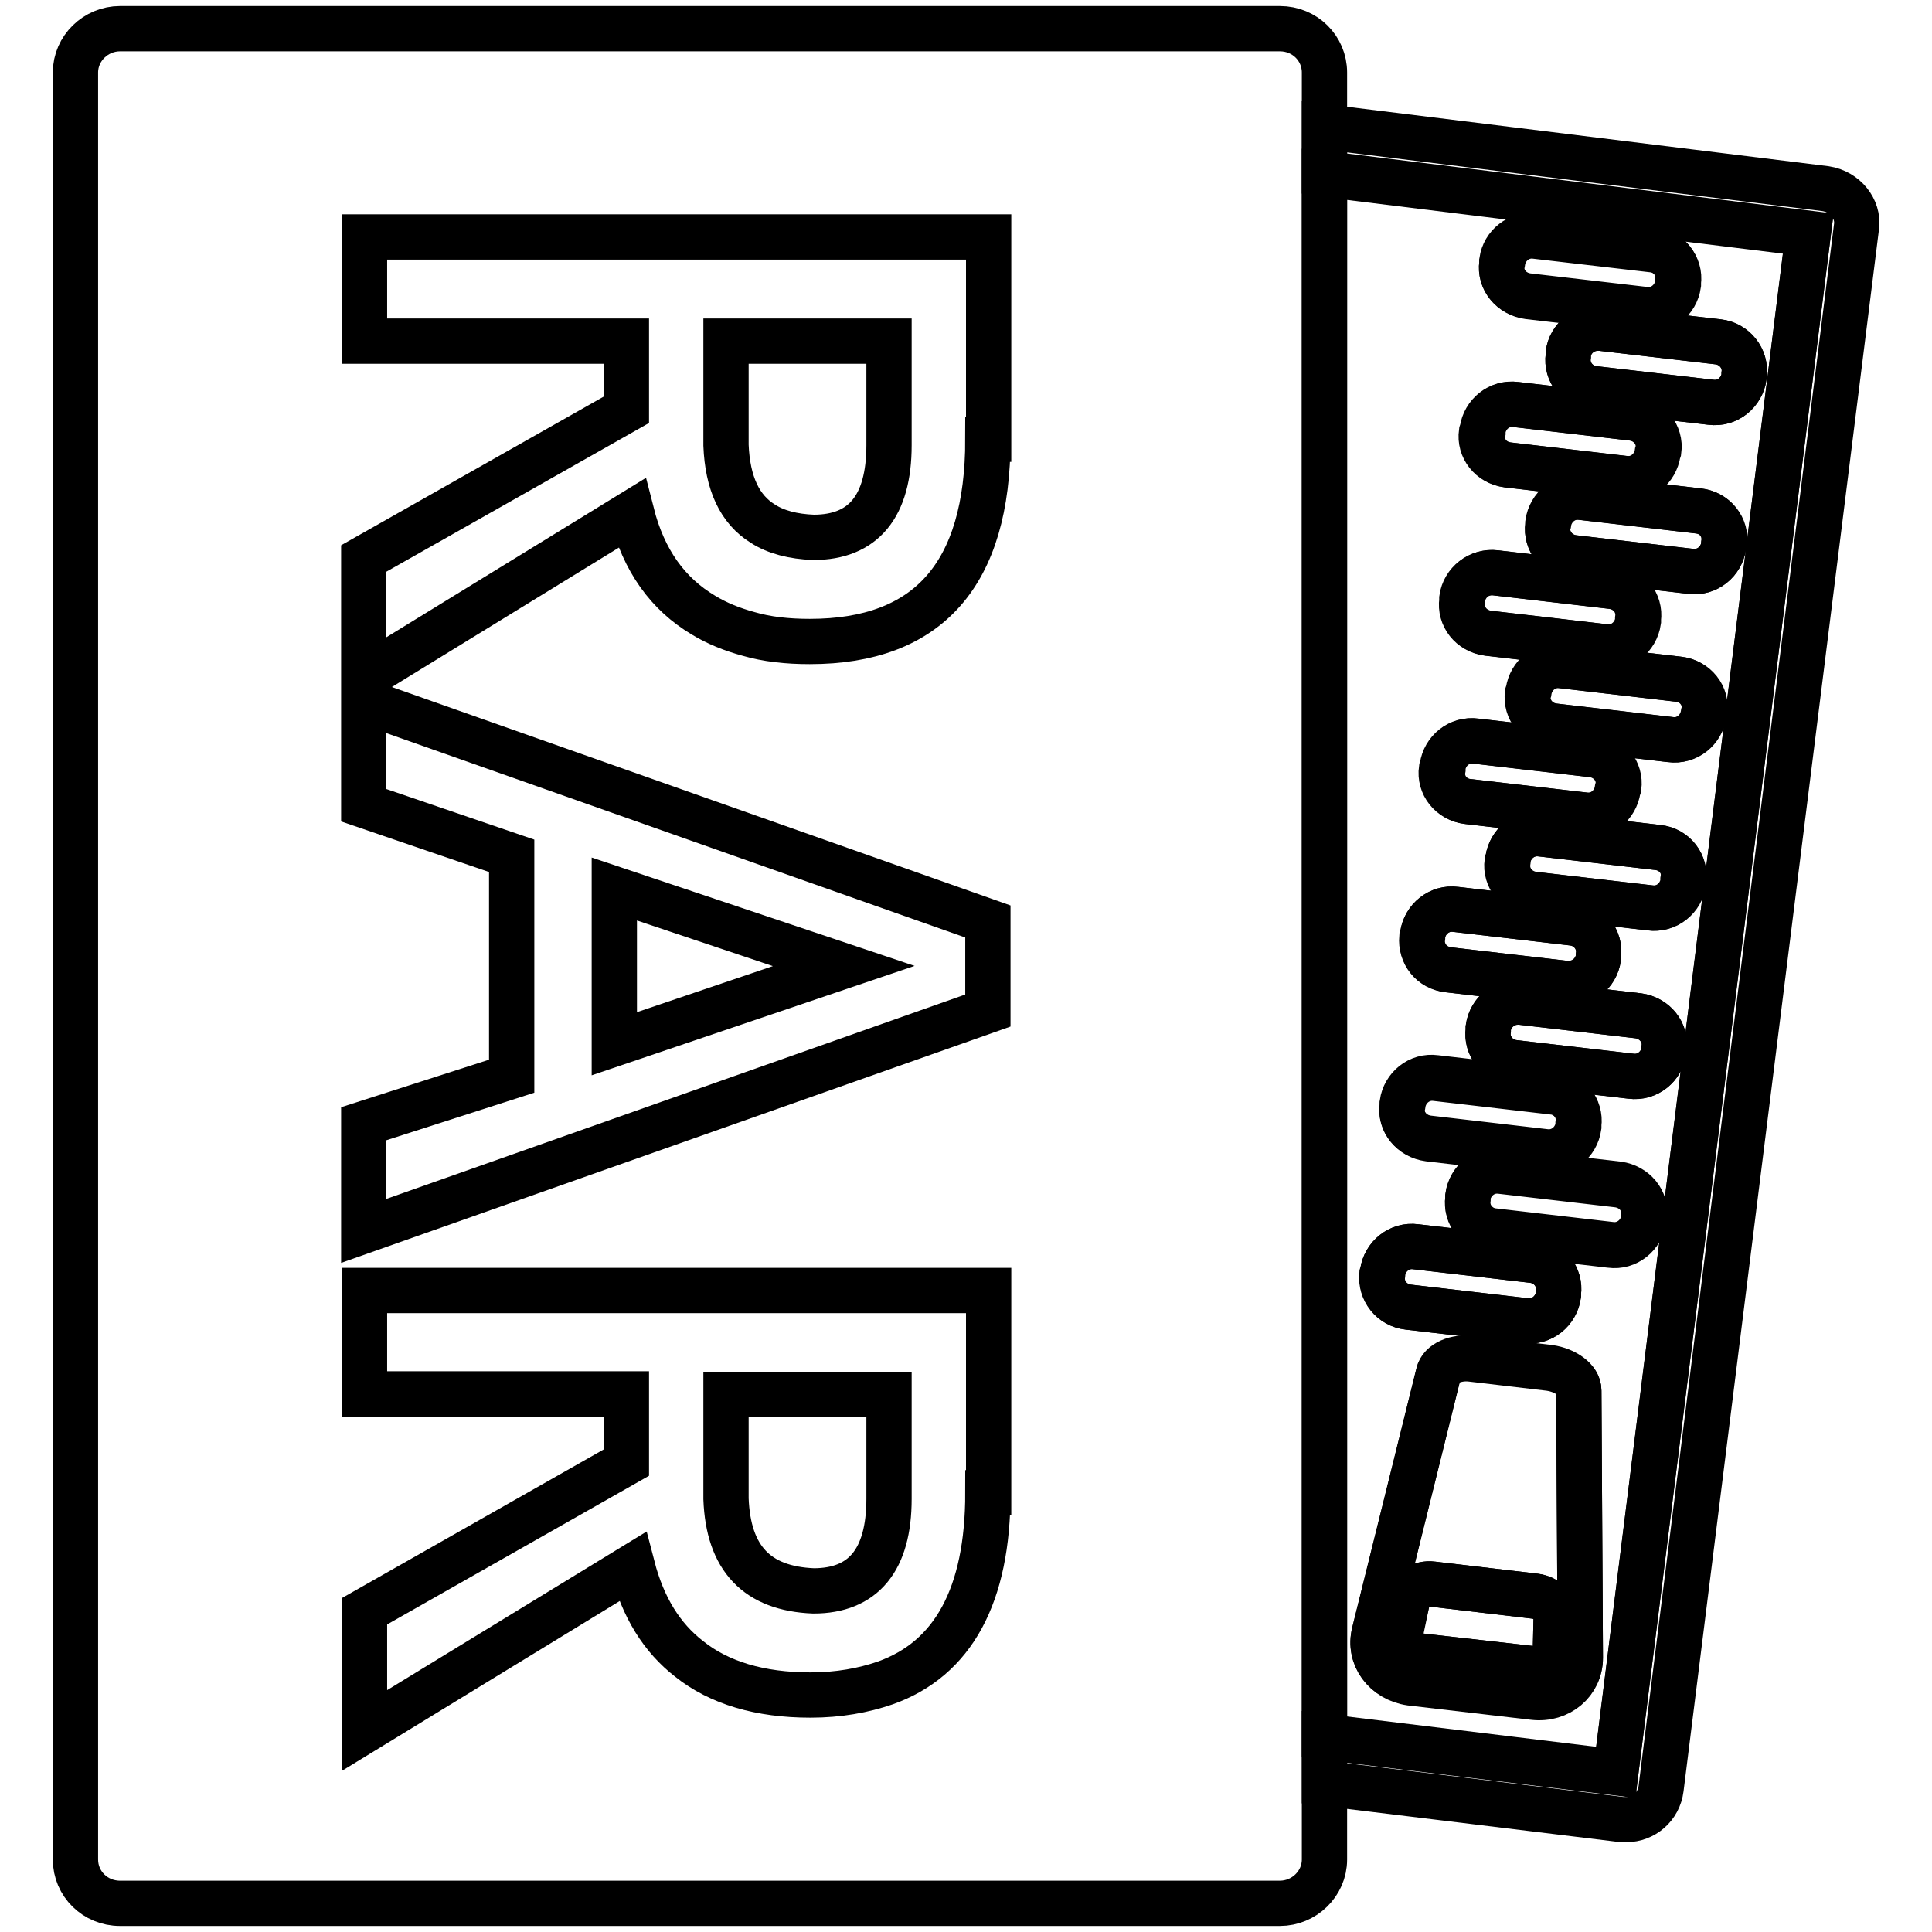 <?xml version="1.0" encoding="utf-8"?>
<!-- Svg Vector Icons : http://www.onlinewebfonts.com/icon -->
<!DOCTYPE svg PUBLIC "-//W3C//DTD SVG 1.1//EN" "http://www.w3.org/Graphics/SVG/1.1/DTD/svg11.dtd">
<svg version="1.1" xmlns="http://www.w3.org/2000/svg" xmlns:xlink="http://www.w3.org/1999/xlink" x="0px" y="0px" viewBox="0 0 256 256" enable-background="new 0 0 256 256" xml:space="preserve">
<g><g><path stroke-width="6" fill-opacity="0" stroke="#000000"  d="M188,219.4l15,1.7c1.7,0.2,3.1-0.9,3.1-2.5l0.1-4.3c0-1.4-1.2-2.6-2.8-2.8l-13.6-1.6c-1.5-0.2-3,0.7-3.3,2.1l-1,4.2C185.2,217.8,186.3,219.2,188,219.4z"/><path stroke-width="6" fill-opacity="0" stroke="#000000"  d="M214.1,234.9L239.6,31l-64.1-7.9v207.1L214.1,234.9z M217.8,161.6c-0.3,2.1-2.2,3.7-4.4,3.4l-15.5-1.8c-2.2-0.3-3.7-2.2-3.4-4.3l0-0.3c0.3-2.1,2.2-3.7,4.4-3.4l15.5,1.8c2.2,0.3,3.7,2.2,3.4,4.3L217.8,161.6z M220.5,139.2c-0.3,2.1-2.2,3.7-4.4,3.4l-15.5-1.8c-2.2-0.3-3.7-2.2-3.4-4.3l0-0.3c0.3-2.1,2.2-3.6,4.4-3.4l15.5,1.8c2.2,0.3,3.7,2.2,3.4,4.3V139.2z M223.1,116.9c-0.3,2.1-2.2,3.7-4.4,3.4l-15.5-1.8c-2.2-0.3-3.7-2.2-3.4-4.3l0-0.3c0.3-2.1,2.2-3.7,4.4-3.4l15.5,1.8c2.2,0.3,3.7,2.2,3.4,4.3L223.1,116.9z M225.8,94.6c-0.3,2.1-2.2,3.7-4.4,3.4l-15.5-1.8c-2.2-0.3-3.7-2.2-3.4-4.3l0.1-0.3c0.3-2.1,2.2-3.7,4.4-3.4l15.5,1.8c2.2,0.3,3.7,2.2,3.4,4.3L225.8,94.6z M228.4,72.3c-0.3,2.1-2.2,3.7-4.4,3.4l-15.5-1.8c-2.2-0.3-3.7-2.2-3.4-4.3l0.1-0.3c0.3-2.1,2.2-3.7,4.4-3.4l15.5,1.8c2.2,0.3,3.7,2.2,3.4,4.3L228.4,72.3z M231.1,49.6l0,0.3c-0.3,2.1-2.2,3.7-4.4,3.4l-15.5-1.8c-2.2-0.3-3.7-2.2-3.4-4.3l0-0.3c0.3-2.1,2.2-3.7,4.4-3.4l15.5,1.8C229.8,45.6,231.4,47.5,231.1,49.6z M199,34.6c0.3-2.1,2.2-3.6,4.4-3.4l15.5,1.8c2.2,0.3,3.7,2.2,3.4,4.3l0,0.3c-0.3,2.1-2.2,3.7-4.4,3.4l-15.5-1.8c-2.2-0.3-3.7-2.2-3.4-4.3L199,34.6z M196.4,57c0.3-2.1,2.2-3.7,4.4-3.4l15.5,1.8c2.2,0.3,3.7,2.2,3.4,4.3l-0.1,0.3c-0.3,2.1-2.2,3.7-4.4,3.4l-15.5-1.8c-2.2-0.3-3.7-2.2-3.4-4.3L196.4,57z M193.7,79.3c0.3-2.1,2.2-3.6,4.4-3.4l15.5,1.8c2.2,0.3,3.7,2.2,3.4,4.3l0,0.3c-0.3,2.1-2.2,3.7-4.4,3.4l-15.5-1.8c-2.2-0.3-3.7-2.2-3.4-4.3L193.7,79.3z M191.1,101.6c0.3-2.1,2.2-3.7,4.4-3.4L211,100c2.2,0.3,3.7,2.2,3.4,4.3l-0.1,0.3c-0.3,2.1-2.2,3.7-4.4,3.4l-15.5-1.8c-2.2-0.3-3.7-2.2-3.4-4.3L191.1,101.6z M188.5,123.9c0.3-2.1,2.2-3.7,4.4-3.4l15.5,1.8c2.2,0.3,3.7,2.2,3.4,4.3l0,0.3c-0.3,2.1-2.2,3.6-4.4,3.4l-15.5-1.8c-2.2-0.3-3.7-2.2-3.4-4.3L188.5,123.9z M185.8,146.2c0.3-2.1,2.2-3.7,4.4-3.4l15.5,1.8c2.2,0.3,3.7,2.2,3.4,4.3l0,0.3c-0.3,2.1-2.2,3.7-4.4,3.4l-15.5-1.8c-2.2-0.3-3.7-2.2-3.4-4.3L185.8,146.2z M183.2,168.6c0.3-2.1,2.2-3.7,4.4-3.4l15.5,1.8c2.2,0.3,3.7,2.2,3.4,4.3l0,0.3c-0.3,2.1-2.2,3.7-4.4,3.4l-15.5-1.8c-2.2-0.3-3.7-2.2-3.4-4.3L183.2,168.6z M182.1,216.4l8.5-34.3c0.3-1.4,2.4-2.3,4.5-2l10.2,1.2c2.2,0.3,3.9,1.6,3.9,3l0.2,35.4c0,3.2-2.8,5.6-6.2,5.2l-16.3-1.9C183.5,222.5,181.3,219.5,182.1,216.4z"/><path stroke-width="6" fill-opacity="0" stroke="#000000"  d="M241.9,25l-66.4-8.2v6.2l64.1,7.9l-25.5,203.9l-38.6-4.7v6.2l39.4,4.8c0.2,0,0.4,0,0.6,0c2.3,0,4.3-1.7,4.6-4.1l25.9-207C246.3,27.7,244.5,25.4,241.9,25z"/><path stroke-width="6" fill-opacity="0" stroke="#000000"  d="M107.8,210.8c6.6,0,10-4.1,10-12.2v-13.8H96.2v13.8C96.5,206.5,100.3,210.5,107.8,210.8z"/><path stroke-width="6" fill-opacity="0" stroke="#000000"  d="M169.6,3.8H15.9c-3.2,0-5.9,2.6-5.9,5.8v236.8c0,3.2,2.6,5.8,5.9,5.8h153.7c3.2,0,5.9-2.6,5.9-5.8V9.6C175.5,6.4,172.9,3.8,169.6,3.8z M130.9,197.8c0,13.6-4.6,22-13.6,25.2c-2.9,1-6.2,1.6-9.9,1.6c-6.7,0-12.1-1.6-16.1-4.8c-3.6-2.8-6.1-6.8-7.5-12.2l0,0l-35.5,21.7v-15.8L83,193.8v-9.1H48.3V171h82.7V197.8z M130.9,133.9l-82.7,29.2v-14.2l19.6-6.3v-29.2l-19.6-6.7V92.9l82.7,29.2V133.9z M130.9,58.2c0,17.9-7.9,26.8-23.6,26.8c-3,0-5.7-0.3-8.1-1c-2.2-0.6-4.2-1.4-6-2.5c-4.7-2.8-7.9-7.2-9.5-13.5L48.2,89.8V74L83,54.3v-9.1H48.3V31.4h82.7V58.2z"/><path stroke-width="6" fill-opacity="0" stroke="#000000"  d="M81.4,117.8v20.5l30.4-10.3L81.4,117.8z"/><path stroke-width="6" fill-opacity="0" stroke="#000000"  d="M96.2,45.2v13.4V59c0.2,5,1.8,8.5,4.9,10.4c1.7,1.1,4,1.7,6.7,1.8c6.6,0,10-4.1,10-12.2V45.2H96.2z"/><path stroke-width="6" fill-opacity="0" stroke="#000000"  d="M202.5,39.3l15.5,1.8c2.2,0.3,4.1-1.3,4.4-3.4l0-0.3c0.3-2.1-1.3-4.1-3.4-4.3l-15.5-1.8c-2.2-0.3-4.1,1.3-4.4,3.4L199,35C198.7,37.1,200.3,39,202.5,39.3z"/><path stroke-width="6" fill-opacity="0" stroke="#000000"  d="M199.8,61.6l15.5,1.8c2.2,0.3,4.1-1.3,4.4-3.4l0.1-0.3c0.3-2.1-1.3-4.1-3.4-4.3l-15.5-1.8c-2.2-0.3-4.1,1.3-4.4,3.4l0,0.3C196.1,59.4,197.6,61.3,199.8,61.6z"/><path stroke-width="6" fill-opacity="0" stroke="#000000"  d="M207.8,46.9l0,0.3c-0.3,2.1,1.3,4.1,3.4,4.3l15.5,1.8c2.2,0.3,4.1-1.3,4.4-3.4l0-0.3c0.3-2.1-1.3-4.1-3.4-4.3l-15.5-1.8C210,43.3,208,44.8,207.8,46.9z"/><path stroke-width="6" fill-opacity="0" stroke="#000000"  d="M197.2,83.9l15.5,1.8c2.2,0.3,4.1-1.3,4.4-3.4l0-0.3c0.3-2.1-1.3-4.1-3.4-4.3l-15.5-1.8c-2.2-0.3-4.1,1.3-4.4,3.4l0,0.3C193.5,81.7,195,83.6,197.2,83.9z"/><path stroke-width="6" fill-opacity="0" stroke="#000000"  d="M225,67.7l-15.5-1.8c-2.2-0.3-4.1,1.3-4.4,3.4l0,0.3c-0.3,2.1,1.3,4.1,3.4,4.3l15.5,1.8c2.2,0.3,4.1-1.3,4.4-3.4l0-0.3C228.7,69.8,227.2,67.9,225,67.7z"/><path stroke-width="6" fill-opacity="0" stroke="#000000"  d="M194.5,106.2L210,108c2.2,0.3,4.1-1.3,4.4-3.4l0.1-0.3c0.3-2.1-1.3-4.1-3.4-4.3l-15.5-1.8c-2.2-0.3-4.1,1.3-4.4,3.4l0,0.3C190.8,104,192.4,106,194.5,106.2z"/><path stroke-width="6" fill-opacity="0" stroke="#000000"  d="M222.4,90l-15.5-1.8c-2.2-0.3-4.1,1.3-4.4,3.4l-0.1,0.3c-0.3,2.1,1.3,4.1,3.4,4.3l15.5,1.8c2.2,0.3,4.1-1.3,4.4-3.4l0.1-0.3C226.1,92.1,224.5,90.2,222.4,90z"/><path stroke-width="6" fill-opacity="0" stroke="#000000"  d="M191.9,128.5l15.5,1.8c2.2,0.3,4.1-1.3,4.4-3.4l0-0.3c0.3-2.1-1.3-4.1-3.4-4.3l-15.5-1.8c-2.2-0.3-4.1,1.3-4.4,3.4l-0.1,0.3C188.2,126.4,189.7,128.3,191.9,128.5z"/><path stroke-width="6" fill-opacity="0" stroke="#000000"  d="M219.7,112.3l-15.5-1.8c-2.2-0.3-4.1,1.3-4.4,3.4l-0.1,0.3c-0.3,2.1,1.3,4.1,3.4,4.3l15.5,1.8c2.2,0.3,4.1-1.3,4.4-3.4l0-0.3C223.4,114.5,221.9,112.5,219.7,112.3z"/><path stroke-width="6" fill-opacity="0" stroke="#000000"  d="M189.3,150.9l15.5,1.8c2.2,0.3,4.1-1.3,4.4-3.4l0-0.3c0.3-2.1-1.3-4.1-3.4-4.3l-15.5-1.8c-2.2-0.3-4.1,1.3-4.4,3.4l-0.1,0.3C185.5,148.7,187.1,150.6,189.3,150.9z"/><path stroke-width="6" fill-opacity="0" stroke="#000000"  d="M217.1,134.6l-15.5-1.8c-2.2-0.3-4.1,1.3-4.4,3.4l0,0.3c-0.3,2.1,1.3,4.1,3.4,4.3l15.5,1.8c2.2,0.3,4.1-1.3,4.4-3.4l0-0.3C220.8,136.8,219.2,134.9,217.1,134.6z"/><path stroke-width="6" fill-opacity="0" stroke="#000000"  d="M186.6,173.2l15.5,1.8c2.2,0.3,4.1-1.3,4.4-3.4l0-0.3c0.3-2.1-1.3-4.1-3.4-4.3l-15.5-1.8c-2.2-0.3-4.1,1.3-4.4,3.4l-0.1,0.3C182.9,171,184.4,173,186.6,173.2z"/><path stroke-width="6" fill-opacity="0" stroke="#000000"  d="M214.4,156.9l-15.5-1.8c-2.2-0.3-4.1,1.3-4.4,3.4l0,0.3c-0.3,2.1,1.3,4.1,3.4,4.3l15.5,1.8c2.2,0.3,4.1-1.3,4.4-3.4l0.1-0.3C218.2,159.1,216.6,157.2,214.4,156.9z"/><path stroke-width="6" fill-opacity="0" stroke="#000000"  d="M186.9,222.9l16.3,1.9c3.4,0.4,6.2-2,6.2-5.2l-0.2-35.4c0-1.4-1.8-2.7-3.9-3l-10.2-1.2c-2.2-0.3-4.2,0.6-4.5,2l-8.5,34.3C181.3,219.5,183.5,222.5,186.9,222.9z M186.5,212c0.3-1.3,1.8-2.3,3.3-2.1l13.6,1.6c1.5,0.2,2.8,1.4,2.8,2.8l-0.1,4.3c0,1.5-1.4,2.7-3.1,2.5l-15-1.7c-1.7-0.2-2.8-1.6-2.4-3.1L186.5,212z"/></g></g>
</svg>